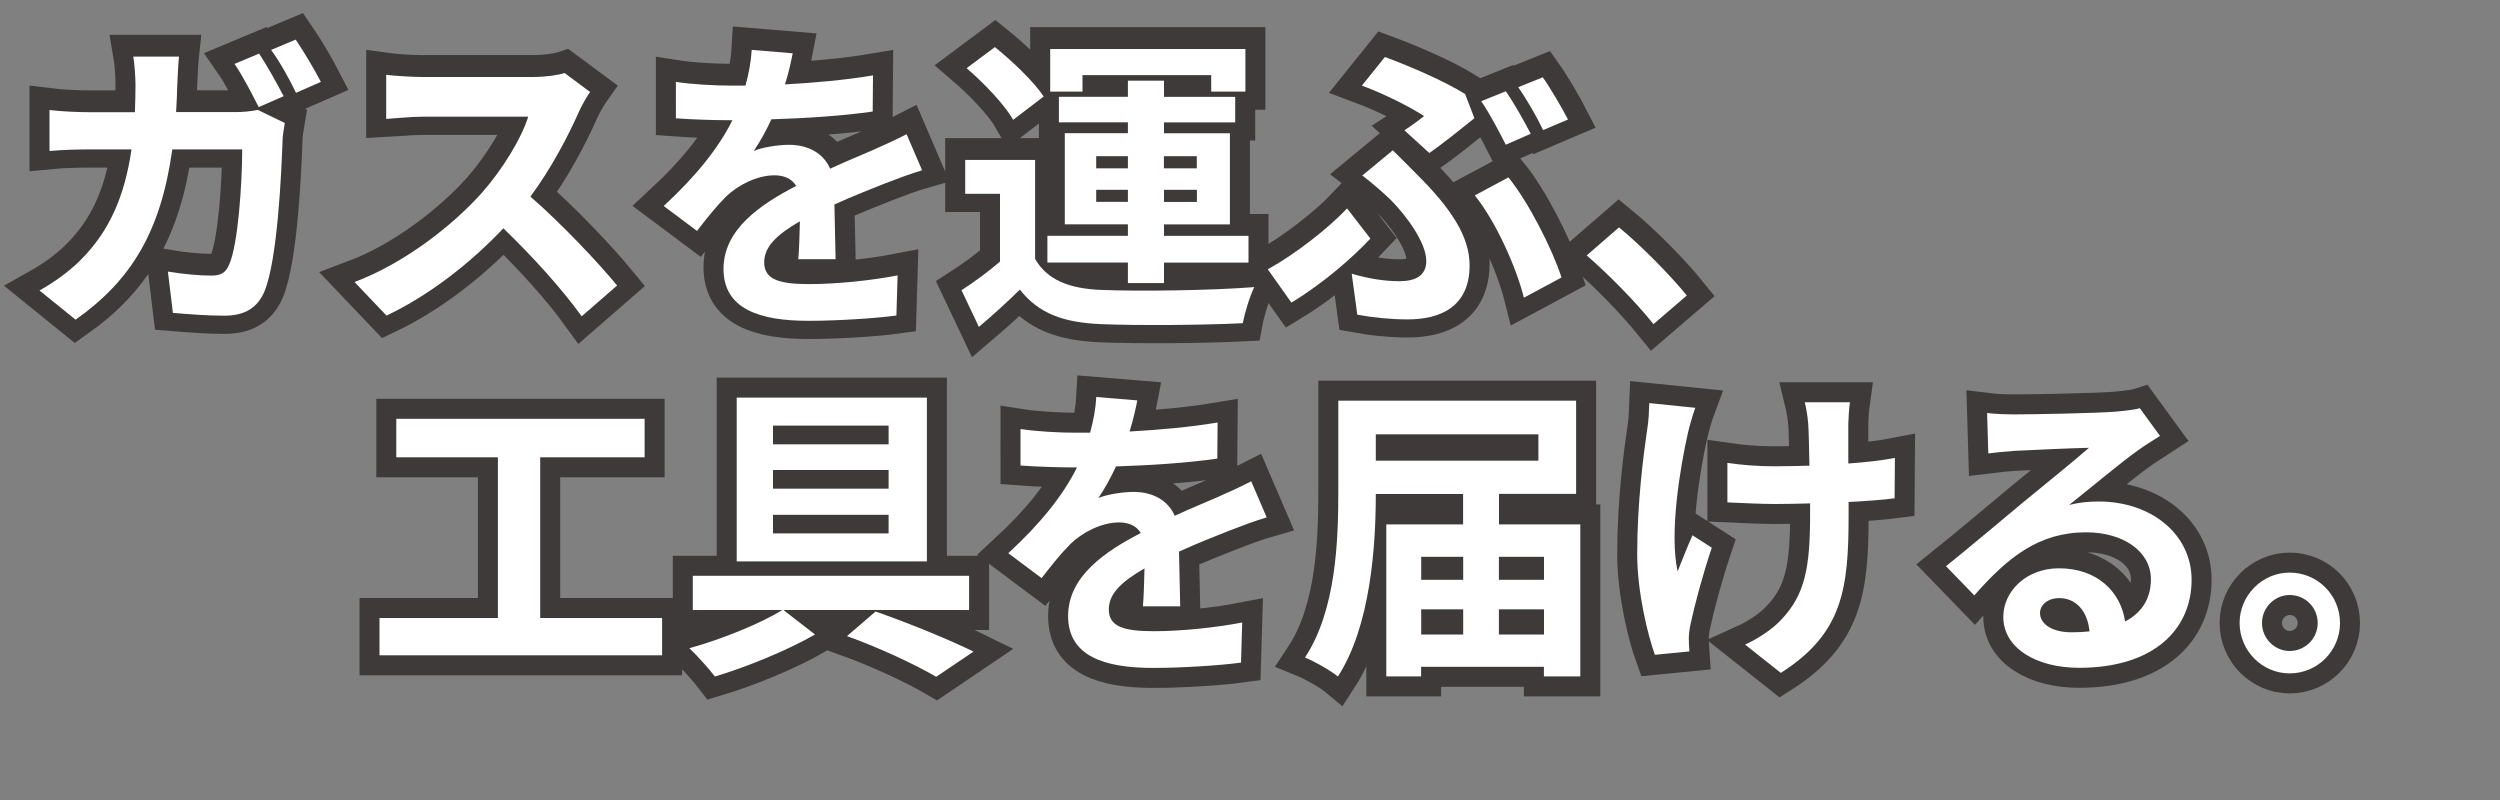 <?xml version="1.0" encoding="utf-8"?>
<!-- Generator: Adobe Illustrator 25.2.0, SVG Export Plug-In . SVG Version: 6.00 Build 0)  -->
<svg version="1.1" id="レイヤー_1" xmlns="http://www.w3.org/2000/svg" xmlns:xlink="http://www.w3.org/1999/xlink" x="0px"
	 y="0px" viewBox="0 0 250 80" style="enable-background:new 0 0 250 80;" xml:space="preserve">
<rect x="0" y="0" width="250" height="80" fill="#808080" stroke="none"/>
<style type="text/css">
	.st0{stroke:#3E3A39;stroke-width:4;stroke-miterlimit:10;}
	.st1{fill:#FFFFFF;}
</style>
<g>
	<path class="st0" d="M17.73,8.26c-0.03,0.96-0.06,1.87-0.12,2.77h5.84c0.78,0,1.58-0.06,2.33-0.22l2.7,1.31
		c-0.09,0.53-0.22,1.31-0.22,1.65c-0.12,3.36-0.5,12.06-1.83,15.23c-0.68,1.55-1.87,2.39-4.01,2.39c-1.77,0-3.64-0.16-5.13-0.28
		l-0.5-4.13c1.52,0.25,3.14,0.4,4.35,0.4c0.99,0,1.43-0.31,1.77-1.09c0.9-1.96,1.31-8.17,1.31-11.53h-6.99
		c-1.15,8.24-4.1,13.09-9.67,17.03l-3.61-2.92c1.27-0.71,2.83-1.77,4.07-3.01c2.89-2.86,4.44-6.37,5.13-11.1h-4.1
		c-1.06,0-2.77,0.03-4.1,0.16v-4.1c1.31,0.16,2.92,0.22,4.1,0.22h4.44c0.03-0.87,0.06-1.77,0.06-2.7c0-0.68-0.09-2.11-0.22-2.86
		h4.57C17.82,6.21,17.76,7.51,17.73,8.26z M28.36,9.44l-2.49,1.09c-0.65-1.27-1.58-3.11-2.42-4.32l2.46-1.03
		C26.68,6.33,27.77,8.29,28.36,9.44z M32.09,8.01L29.6,9.1c-0.62-1.31-1.62-3.11-2.49-4.29l2.46-1.03
		C30.38,4.96,31.53,6.92,32.09,8.01z"/>
	<path class="st0" d="M57.92,10.93c-1.06,2.42-2.8,5.75-4.88,8.55c3.08,2.67,6.84,6.65,8.67,8.89l-3.54,3.08
		c-2.02-2.8-4.91-5.97-7.83-8.8c-3.29,3.48-7.43,6.71-11.69,8.73l-3.2-3.36c5-1.87,9.82-5.66,12.74-8.92
		c2.05-2.33,3.95-5.41,4.63-7.61H42.29c-1.31,0-3.01,0.19-3.67,0.22V7.29c0.84,0.12,2.74,0.22,3.67,0.22h10.97
		c1.34,0,2.58-0.19,3.2-0.4L59.01,9C58.76,9.35,58.2,10.31,57.92,10.93z"/>
	<path class="st0" d="M78.5,8.26c2.95-0.16,6.06-0.44,8.8-0.9l-0.03,3.61c-2.95,0.44-6.78,0.68-10.13,0.78
		c-0.53,1.15-1.15,2.27-1.77,3.17c0.81-0.37,2.49-0.62,3.51-0.62c1.9,0,3.45,0.81,4.13,2.39c1.62-0.75,2.92-1.27,4.2-1.83
		c1.21-0.53,2.3-1.03,3.45-1.62l1.55,3.61c-0.99,0.28-2.64,0.9-3.7,1.31c-1.4,0.56-3.17,1.24-5.07,2.11
		c0.03,1.74,0.09,4.04,0.12,5.47h-3.73c0.09-0.93,0.12-2.42,0.16-3.79c-2.33,1.34-3.57,2.55-3.57,4.1c0,1.71,1.46,2.18,4.51,2.18
		c2.64,0,6.09-0.34,8.83-0.87l-0.12,4.01c-2.05,0.28-5.87,0.53-8.8,0.53c-4.88,0-8.49-1.18-8.49-5.19c0-3.98,3.73-6.46,7.27-8.3
		c-0.47-0.78-1.31-1.06-2.18-1.06c-1.74,0-3.67,0.99-4.85,2.14c-0.93,0.93-1.83,2.05-2.89,3.42l-3.33-2.49
		c3.26-3.02,5.47-5.78,6.87-8.58c-0.16,0-0.28,0-0.4,0c-1.27,0-3.54-0.06-5.25-0.19V8.01c1.59,0.25,3.89,0.37,5.47,0.37
		c0.47,0,0.99,0,1.49,0c0.34-1.24,0.56-2.46,0.62-3.57l4.1,0.34C79.12,5.93,78.9,6.95,78.5,8.26z"/>
	<path class="st0" d="M103.52,25.73c1.21,2.08,3.39,2.95,6.56,3.08c3.73,0.16,11.06,0.06,15.35-0.28c-0.44,0.87-0.96,2.58-1.15,3.61
		c-3.85,0.19-10.44,0.25-14.24,0.09c-3.7-0.16-6.19-1.06-8.05-3.45c-1.24,1.21-2.52,2.39-4.1,3.73l-1.74-3.67
		c1.21-0.78,2.61-1.8,3.85-2.86V19.2h-3.48v-3.39h6.99V25.73z M101.32,11.8c-0.87-1.52-2.92-3.67-4.66-5.16l2.83-2.11
		c1.74,1.4,3.89,3.45,4.88,4.94L101.32,11.8z M112.79,26.07h-8.05V23.4h8.05v-1.15h-6.31v-9.11h6.31v-1.09h-6.9V9.5h6.9V7.88h3.61
		V9.5h7.12v2.55h-7.12v1.09h6.59v9.11h-6.59v1.15h8.45v2.67h-8.45v2.05h-3.61V26.07z M108.25,8.97h-3.23V4.71h19.52v4.26h-3.42V7.33
		h-12.87V8.97z M109.62,16.65h3.17v-1.21h-3.17V16.65z M112.79,20.01v-1.21h-3.17v1.21H112.79z M116.39,15.44v1.21h3.29v-1.21
		H116.39z M119.69,18.79h-3.29v1.21h3.29V18.79z"/>
	<path class="st0" d="M129.14,30.08l-2.36-3.33c2.67-1.46,6.06-4.1,7.93-6.09l2.33,3.02C135.29,25.54,132.46,28.06,129.14,30.08z
		 M139.96,27.93c1.58,0,2.67-0.56,2.67-2.02c0-1.9-2.14-4.69-3.54-6.09c-0.78-0.75-1.83-1.68-2.86-2.46l3.05-2.52
		c0.9,0.9,1.71,1.68,2.52,2.52c3.33,3.33,5.16,6.12,5.16,8.98c0,4.17-2.95,5.41-6.19,5.41c-1.71,0-3.51-0.19-5.04-0.47l-0.56-4.1
		C136.85,27.68,138.46,27.93,139.96,27.93z M142.41,11.43c-1.37-0.9-3.88-2.18-6.22-3.05l2.3-2.86c2.58,0.96,5.91,2.39,8.02,3.7
		l0.93,2.42c-0.84,0.68-3.23,2.61-4.51,3.48l-2.49-2.27C141.2,12.36,141.98,11.77,142.41,11.43z M147.48,19.35l3.36-1.8
		c1.96,2.39,4.38,7.12,5.31,10.01l-3.76,2.02C151.61,26.47,149.56,21.93,147.48,19.35z M153.07,13.2l-2.49,1.09
		c-0.65-1.27-1.62-3.14-2.46-4.35l2.46-0.99C151.39,10.09,152.48,12.05,153.07,13.2z M156.8,11.77l-2.49,1.06
		c-0.62-1.31-1.65-3.11-2.49-4.29l2.46-0.99C155.09,8.69,156.24,10.68,156.8,11.77z"/>
	<path class="st0" d="M158.67,25.35l3.23-2.8c2.21,1.8,5.22,4.88,6.78,6.81l-3.33,2.86C163.46,29.89,160.81,27.22,158.67,25.35z"/>
</g>
<g>
	<path class="st0" d="M66.21,61.8v3.73H37.95V61.8h11.84V45.73H39.63v-3.85h24.83v3.85H54.02V61.8H66.21z"/>
	<path class="st0" d="M78.33,60.99l3.17,2.46c-2.77,1.59-6.84,3.26-10.01,4.2c-0.62-0.81-1.74-2.05-2.55-2.83
		c3.17-0.87,7.18-2.49,9.29-3.82h-8.95v-3.42h27.63v3.42H78.33z M92.69,56.14H73.67V39.76h19.02V56.14z M88.87,42.56H77.3v1.87
		h11.56V42.56z M88.87,47H77.3v1.87h11.56V47z M88.87,51.48H77.3v1.86h11.56V51.48z M87.56,61.15c3.45,1.21,7.46,2.86,9.79,4.01
		l-3.73,2.52c-2.02-1.18-5.56-2.86-8.92-4.07L87.56,61.15z"/>
	<path class="st0" d="M112.96,43.15c2.95-0.16,6.06-0.44,8.8-0.9l-0.03,3.61c-2.95,0.43-6.78,0.68-10.13,0.78
		c-0.53,1.15-1.15,2.27-1.77,3.17c0.81-0.37,2.49-0.62,3.51-0.62c1.9,0,3.45,0.81,4.13,2.39c1.62-0.75,2.92-1.27,4.2-1.83
		c1.21-0.53,2.3-1.03,3.45-1.62l1.55,3.61c-0.99,0.28-2.64,0.9-3.7,1.31c-1.4,0.56-3.17,1.24-5.07,2.11
		c0.03,1.74,0.09,4.04,0.12,5.47h-3.73c0.09-0.93,0.12-2.42,0.16-3.79c-2.33,1.34-3.57,2.55-3.57,4.1c0,1.71,1.46,2.18,4.51,2.18
		c2.64,0,6.09-0.34,8.83-0.87l-0.12,4.01c-2.05,0.28-5.87,0.53-8.8,0.53c-4.88,0-8.49-1.18-8.49-5.19c0-3.98,3.73-6.47,7.27-8.3
		c-0.47-0.78-1.31-1.06-2.18-1.06c-1.74,0-3.67,1-4.85,2.15c-0.93,0.93-1.83,2.05-2.89,3.42l-3.33-2.49
		c3.26-3.01,5.47-5.78,6.87-8.58c-0.16,0-0.28,0-0.4,0c-1.27,0-3.54-0.06-5.25-0.19V42.9c1.59,0.25,3.89,0.37,5.47,0.37
		c0.47,0,0.99,0,1.49,0c0.34-1.24,0.56-2.46,0.62-3.57l4.1,0.34C113.58,40.82,113.36,41.84,112.96,43.15z"/>
	<path class="st0" d="M158.03,52.44v15.2h-3.64v-0.96h-12.28v0.96h-3.48v-15.2h7.68V49.4h-8.73c0,5.38-0.56,13.27-3.79,18.25
		c-0.71-0.59-2.36-1.52-3.29-1.9c3.11-4.72,3.33-11.69,3.33-16.57v-9.11h23.78v9.32h-7.71v3.05H158.03z M137.58,43.43v2.64h16.26
		v-2.64H137.58z M142.12,55.68v2.3h4.2v-2.3H142.12z M142.12,63.45h4.2v-2.52h-4.2V63.45z M149.89,55.68v2.3h4.51v-2.3H149.89z
		 M154.39,63.45v-2.52h-4.51v2.52H154.39z"/>
	<path class="st0" d="M168.79,43.31c-0.78,3.45-1.87,9.98-1.03,13.83c0.4-0.96,0.96-2.46,1.49-3.61l1.93,1.24
		c-0.9,2.67-1.74,5.81-2.11,7.58c-0.12,0.47-0.19,1.15-0.19,1.52c0,0.31,0.03,0.84,0.06,1.27l-3.45,0.34
		c-0.68-1.87-1.77-6.22-1.77-10.07c0-5.1,0.62-9.88,0.99-12.4c0.16-0.87,0.19-1.93,0.22-2.7l4.6,0.47
		C169.25,41.53,168.94,42.65,168.79,43.31z M184.83,42.37c0,0.65,0,2.27,0,3.98c1.74-0.12,3.39-0.31,4.66-0.56l-0.03,4.04
		c-1.24,0.16-2.86,0.28-4.6,0.37c0,0.53,0,0.99,0,1.3c0,7.34-0.56,11.84-6.78,15.79l-3.57-2.83c1.18-0.53,2.74-1.52,3.61-2.49
		c2.39-2.49,2.89-5.25,2.89-10.51c0-0.31,0-0.68,0-1.12c-1.18,0.03-2.33,0.06-3.48,0.06c-1.34,0-3.26-0.09-4.79-0.16v-3.95
		c1.52,0.22,3.05,0.34,4.69,0.34c1.12,0,2.33-0.03,3.51-0.06c-0.03-1.74-0.06-3.36-0.12-4.2c-0.06-0.78-0.22-1.65-0.34-2.14h4.51
		C184.89,40.94,184.86,41.69,184.83,42.37z"/>
	<path class="st0" d="M201.55,41.44c1.65,0,8.3-0.12,10.07-0.28c1.27-0.12,1.99-0.22,2.36-0.34l2.02,2.77
		c-0.71,0.47-1.46,0.9-2.18,1.43c-1.68,1.18-4.94,3.92-6.9,5.47c1.03-0.25,1.96-0.34,2.95-0.34c5.28,0,9.29,3.29,9.29,7.83
		c0,4.91-3.73,8.8-11.25,8.8c-4.32,0-7.58-1.99-7.58-5.1c0-2.52,2.27-4.85,5.56-4.85c3.85,0,6.19,2.36,6.62,5.32
		c1.71-0.9,2.58-2.33,2.58-4.23c0-2.8-2.8-4.69-6.47-4.69c-4.75,0-7.86,2.52-11.19,6.31l-2.83-2.92c2.21-1.77,5.97-4.94,7.8-6.46
		c1.74-1.43,4.97-4.04,6.5-5.38c-1.58,0.03-5.88,0.22-7.52,0.31c-0.84,0.06-1.83,0.16-2.55,0.25l-0.12-4.04
		C199.59,41.41,200.68,41.44,201.55,41.44z M207.15,63.23c0.65,0,1.24-0.03,1.8-0.09c-0.19-2.02-1.34-3.33-3.02-3.33
		c-1.18,0-1.93,0.71-1.93,1.49C204.01,62.45,205.28,63.23,207.15,63.23z"/>
	<path class="st0" d="M234,62.3c0,2.77-2.24,5.04-5.04,5.04c-2.74,0-5-2.27-5-5.04c0-2.77,2.27-5.04,5-5.04
		C231.77,57.26,234,59.53,234,62.3z M231.77,62.3c0-1.55-1.24-2.8-2.8-2.8c-1.49,0-2.77,1.24-2.77,2.8c0,1.55,1.27,2.8,2.77,2.8
		C230.52,65.09,231.77,63.85,231.77,62.3z"/>
</g>
<g>
	<path class="st1" d="M17.73,8.44c-0.03,0.96-0.06,1.87-0.12,2.77h5.84c0.78,0,1.58-0.06,2.33-0.22l2.7,1.31
		c-0.09,0.53-0.22,1.31-0.22,1.65c-0.12,3.36-0.5,12.06-1.83,15.23c-0.68,1.55-1.87,2.39-4.01,2.39c-1.77,0-3.64-0.16-5.13-0.28
		l-0.5-4.13c1.52,0.25,3.14,0.4,4.35,0.4c0.99,0,1.43-0.31,1.77-1.09c0.9-1.96,1.31-8.17,1.31-11.53h-6.99
		c-1.15,8.24-4.1,13.09-9.67,17.03l-3.61-2.92c1.27-0.71,2.83-1.77,4.07-3.01c2.89-2.86,4.44-6.37,5.13-11.1h-4.1
		c-1.06,0-2.77,0.03-4.1,0.16v-4.1c1.31,0.16,2.92,0.22,4.1,0.22h4.44c0.03-0.87,0.06-1.77,0.06-2.7c0-0.68-0.09-2.11-0.22-2.86
		h4.57C17.82,6.39,17.76,7.7,17.73,8.44z M28.36,9.62l-2.49,1.09c-0.65-1.27-1.58-3.11-2.42-4.32l2.46-1.03
		C26.68,6.51,27.77,8.47,28.36,9.62z M32.09,8.19L29.6,9.28c-0.62-1.31-1.62-3.11-2.49-4.29l2.46-1.03
		C30.38,5.15,31.53,7.1,32.09,8.19z"/>
	<path class="st1" d="M57.92,11.11c-1.06,2.42-2.8,5.75-4.88,8.55c3.08,2.67,6.84,6.65,8.67,8.89l-3.54,3.08
		c-2.02-2.8-4.91-5.97-7.83-8.8c-3.29,3.48-7.43,6.71-11.69,8.73l-3.2-3.36c5-1.87,9.82-5.66,12.74-8.92
		c2.05-2.33,3.95-5.41,4.63-7.61H42.29c-1.31,0-3.01,0.19-3.67,0.22V7.48c0.84,0.12,2.74,0.22,3.67,0.22h10.97
		c1.34,0,2.58-0.19,3.2-0.4l2.55,1.9C58.76,9.53,58.2,10.49,57.92,11.11z"/>
	<path class="st1" d="M78.5,8.44c2.95-0.16,6.06-0.44,8.8-0.9l-0.03,3.61c-2.95,0.44-6.78,0.68-10.13,0.78
		c-0.53,1.15-1.15,2.27-1.77,3.17c0.81-0.37,2.49-0.62,3.51-0.62c1.9,0,3.45,0.81,4.13,2.39c1.62-0.75,2.92-1.27,4.2-1.83
		c1.21-0.53,2.3-1.03,3.45-1.62l1.55,3.61c-0.99,0.28-2.64,0.9-3.7,1.31c-1.4,0.56-3.17,1.24-5.07,2.11
		c0.03,1.74,0.09,4.04,0.12,5.47h-3.73c0.09-0.93,0.12-2.42,0.16-3.79c-2.33,1.34-3.57,2.55-3.57,4.1c0,1.71,1.46,2.18,4.51,2.18
		c2.64,0,6.09-0.34,8.83-0.87l-0.12,4.01c-2.05,0.28-5.87,0.53-8.8,0.53c-4.88,0-8.49-1.18-8.49-5.19c0-3.98,3.73-6.46,7.27-8.3
		c-0.47-0.78-1.31-1.06-2.18-1.06c-1.74,0-3.67,0.99-4.85,2.14c-0.93,0.93-1.83,2.05-2.89,3.42l-3.33-2.49
		c3.26-3.02,5.47-5.78,6.87-8.58c-0.16,0-0.28,0-0.4,0c-1.27,0-3.54-0.06-5.25-0.19V8.19c1.59,0.25,3.89,0.37,5.47,0.37
		c0.47,0,0.99,0,1.49,0c0.34-1.24,0.56-2.46,0.62-3.57l4.1,0.34C79.12,6.11,78.9,7.14,78.5,8.44z"/>
	<path class="st1" d="M103.52,25.91c1.21,2.08,3.39,2.95,6.56,3.08c3.73,0.16,11.06,0.06,15.35-0.28c-0.44,0.87-0.96,2.58-1.15,3.61
		c-3.85,0.19-10.44,0.25-14.24,0.09c-3.7-0.16-6.19-1.06-8.05-3.45c-1.24,1.21-2.52,2.39-4.1,3.73l-1.74-3.67
		c1.21-0.78,2.61-1.8,3.85-2.86v-6.78h-3.48v-3.39h6.99V25.91z M101.32,11.98c-0.87-1.52-2.92-3.67-4.66-5.16l2.83-2.11
		c1.74,1.4,3.89,3.45,4.88,4.94L101.32,11.98z M112.79,26.25h-8.05v-2.67h8.05v-1.15h-6.31v-9.11h6.31v-1.09h-6.9V9.68h6.9V8.07
		h3.61v1.62h7.12v2.55h-7.12v1.09h6.59v9.11h-6.59v1.15h8.45v2.67h-8.45v2.05h-3.61V26.25z M108.25,9.16h-3.23V4.9h19.52v4.26h-3.42
		V7.51h-12.87V9.16z M109.62,16.83h3.17v-1.21h-3.17V16.83z M112.79,20.19v-1.21h-3.17v1.21H112.79z M116.39,15.62v1.21h3.29v-1.21
		H116.39z M119.69,18.98h-3.29v1.21h3.29V18.98z"/>
	<path class="st1" d="M129.14,30.26l-2.36-3.33c2.67-1.46,6.06-4.1,7.93-6.09l2.33,3.02C135.29,25.72,132.46,28.24,129.14,30.26z
		 M139.96,28.12c1.58,0,2.67-0.56,2.67-2.02c0-1.9-2.14-4.69-3.54-6.09c-0.78-0.75-1.83-1.68-2.86-2.46l3.05-2.52
		c0.9,0.9,1.71,1.68,2.52,2.52c3.33,3.33,5.16,6.12,5.16,8.98c0,4.17-2.95,5.41-6.19,5.41c-1.71,0-3.51-0.19-5.04-0.47l-0.56-4.1
		C136.85,27.87,138.46,28.12,139.96,28.12z M142.41,11.61c-1.37-0.9-3.88-2.18-6.22-3.05l2.3-2.86c2.58,0.96,5.91,2.39,8.02,3.7
		l0.93,2.42c-0.84,0.68-3.23,2.61-4.51,3.48l-2.49-2.27C141.2,12.54,141.98,11.95,142.41,11.61z M147.48,19.54l3.36-1.8
		c1.96,2.39,4.38,7.12,5.31,10.01l-3.76,2.02C151.61,26.66,149.56,22.12,147.48,19.54z M153.07,13.38l-2.49,1.09
		c-0.65-1.27-1.62-3.14-2.46-4.35l2.46-0.99C151.39,10.27,152.48,12.23,153.07,13.38z M156.8,11.95l-2.49,1.06
		c-0.62-1.31-1.65-3.11-2.49-4.29l2.46-0.99C155.09,8.88,156.24,10.87,156.8,11.95z"/>
	<path class="st1" d="M158.67,25.54l3.23-2.8c2.21,1.8,5.22,4.88,6.78,6.81l-3.33,2.86C163.46,30.07,160.81,27.4,158.67,25.54z"/>
</g>
<g>
	<path class="st1" d="M66.21,61.8v3.73H37.95V61.8h11.84V45.73H39.63v-3.85h24.83v3.85H54.02V61.8H66.21z"/>
	<path class="st1" d="M78.33,60.99l3.17,2.46c-2.77,1.59-6.84,3.26-10.01,4.2c-0.62-0.81-1.74-2.05-2.55-2.83
		c3.17-0.87,7.18-2.49,9.29-3.82h-8.95v-3.42h27.63v3.42H78.33z M92.69,56.14H73.67V39.76h19.02V56.14z M88.87,42.56H77.3v1.87
		h11.56V42.56z M88.87,47H77.3v1.87h11.56V47z M88.87,51.48H77.3v1.86h11.56V51.48z M87.56,61.15c3.45,1.21,7.46,2.86,9.79,4.01
		l-3.73,2.52c-2.02-1.18-5.56-2.86-8.92-4.07L87.56,61.15z"/>
	<path class="st1" d="M112.96,43.15c2.95-0.16,6.06-0.44,8.8-0.9l-0.03,3.61c-2.95,0.43-6.78,0.68-10.13,0.78
		c-0.53,1.15-1.15,2.27-1.77,3.17c0.81-0.37,2.49-0.62,3.51-0.62c1.9,0,3.45,0.81,4.13,2.39c1.62-0.75,2.92-1.27,4.2-1.83
		c1.21-0.53,2.3-1.03,3.45-1.62l1.55,3.61c-1,0.28-2.64,0.9-3.7,1.31c-1.4,0.56-3.17,1.24-5.07,2.11c0.03,1.74,0.09,4.04,0.12,5.47
		h-3.73c0.09-0.93,0.12-2.42,0.16-3.79c-2.33,1.34-3.57,2.55-3.57,4.1c0,1.71,1.46,2.18,4.51,2.18c2.64,0,6.09-0.34,8.83-0.87
		l-0.12,4.01c-2.05,0.28-5.87,0.53-8.8,0.53c-4.88,0-8.49-1.18-8.49-5.19c0-3.98,3.73-6.47,7.27-8.3c-0.47-0.78-1.31-1.06-2.18-1.06
		c-1.74,0-3.67,1-4.85,2.15c-0.93,0.93-1.83,2.05-2.89,3.42l-3.33-2.49c3.26-3.01,5.47-5.78,6.87-8.58c-0.16,0-0.28,0-0.4,0
		c-1.27,0-3.54-0.06-5.25-0.19V42.9c1.59,0.25,3.89,0.37,5.47,0.37c0.47,0,0.99,0,1.49,0c0.34-1.24,0.56-2.45,0.62-3.57l4.1,0.34
		C113.58,40.82,113.36,41.84,112.96,43.15z"/>
	<path class="st1" d="M158.03,52.44v15.2h-3.64v-0.96h-12.28v0.96h-3.48v-15.2h7.68V49.4h-8.73c0,5.38-0.56,13.27-3.79,18.25
		c-0.71-0.59-2.36-1.52-3.29-1.9c3.11-4.72,3.33-11.69,3.33-16.57v-9.11h23.78v9.32h-7.71v3.05H158.03z M137.58,43.43v2.64h16.26
		v-2.64H137.58z M142.12,55.68v2.3h4.2v-2.3H142.12z M142.12,63.45h4.2v-2.52h-4.2V63.45z M149.89,55.68v2.3h4.51v-2.3H149.89z
		 M154.4,63.45v-2.52h-4.51v2.52H154.4z"/>
	<path class="st1" d="M168.79,43.31c-0.78,3.45-1.87,9.98-1.03,13.83c0.4-0.96,0.96-2.46,1.49-3.61l1.93,1.24
		c-0.9,2.67-1.74,5.81-2.11,7.58c-0.12,0.47-0.19,1.15-0.19,1.52c0,0.31,0.03,0.84,0.06,1.27l-3.45,0.34
		c-0.68-1.87-1.77-6.22-1.77-10.07c0-5.1,0.62-9.88,0.99-12.4c0.16-0.87,0.19-1.93,0.22-2.7l4.6,0.47
		C169.25,41.53,168.94,42.65,168.79,43.31z M184.83,42.37c0,0.65,0,2.27,0,3.98c1.74-0.12,3.39-0.31,4.66-0.56l-0.03,4.04
		c-1.24,0.16-2.86,0.28-4.6,0.37c0,0.53,0,0.99,0,1.3c0,7.34-0.56,11.84-6.78,15.79l-3.57-2.83c1.18-0.53,2.74-1.52,3.61-2.49
		c2.39-2.49,2.89-5.25,2.89-10.51c0-0.31,0-0.68,0-1.12c-1.18,0.03-2.33,0.06-3.48,0.06c-1.34,0-3.26-0.09-4.79-0.16v-3.95
		c1.52,0.22,3.05,0.34,4.69,0.34c1.12,0,2.33-0.03,3.51-0.06c-0.03-1.74-0.06-3.36-0.12-4.2c-0.06-0.78-0.22-1.65-0.34-2.14h4.51
		C184.89,40.94,184.86,41.69,184.83,42.37z"/>
	<path class="st1" d="M201.55,41.44c1.65,0,8.3-0.12,10.07-0.28c1.27-0.12,1.99-0.22,2.36-0.34l2.02,2.77
		c-0.71,0.47-1.46,0.9-2.18,1.43c-1.68,1.18-4.94,3.92-6.9,5.47c1.03-0.25,1.96-0.34,2.95-0.34c5.28,0,9.29,3.29,9.29,7.83
		c0,4.91-3.73,8.8-11.25,8.8c-4.32,0-7.58-1.99-7.58-5.1c0-2.52,2.27-4.85,5.56-4.85c3.85,0,6.19,2.36,6.62,5.32
		c1.71-0.9,2.58-2.33,2.58-4.23c0-2.8-2.8-4.69-6.47-4.69c-4.75,0-7.86,2.52-11.19,6.31l-2.83-2.92c2.21-1.77,5.97-4.94,7.8-6.46
		c1.74-1.43,4.97-4.04,6.5-5.38c-1.58,0.03-5.88,0.22-7.52,0.31c-0.84,0.06-1.83,0.16-2.55,0.25l-0.12-4.04
		C199.59,41.41,200.68,41.44,201.55,41.44z M207.15,63.23c0.65,0,1.24-0.03,1.8-0.09c-0.19-2.02-1.34-3.33-3.02-3.33
		c-1.18,0-1.93,0.71-1.93,1.49C204.01,62.45,205.28,63.23,207.15,63.23z"/>
	<path class="st1" d="M234,62.3c0,2.77-2.24,5.04-5.04,5.04c-2.74,0-5-2.27-5-5.04c0-2.77,2.27-5.04,5-5.04
		C231.77,57.26,234,59.53,234,62.3z M231.77,62.3c0-1.55-1.24-2.8-2.8-2.8c-1.49,0-2.77,1.24-2.77,2.8c0,1.55,1.27,2.8,2.77,2.8
		C230.52,65.09,231.77,63.85,231.77,62.3z"/>
</g>
<g>
</g>
<g>
</g>
<g>
</g>
<g>
</g>
<g>
</g>
<g>
</g>
</svg>
